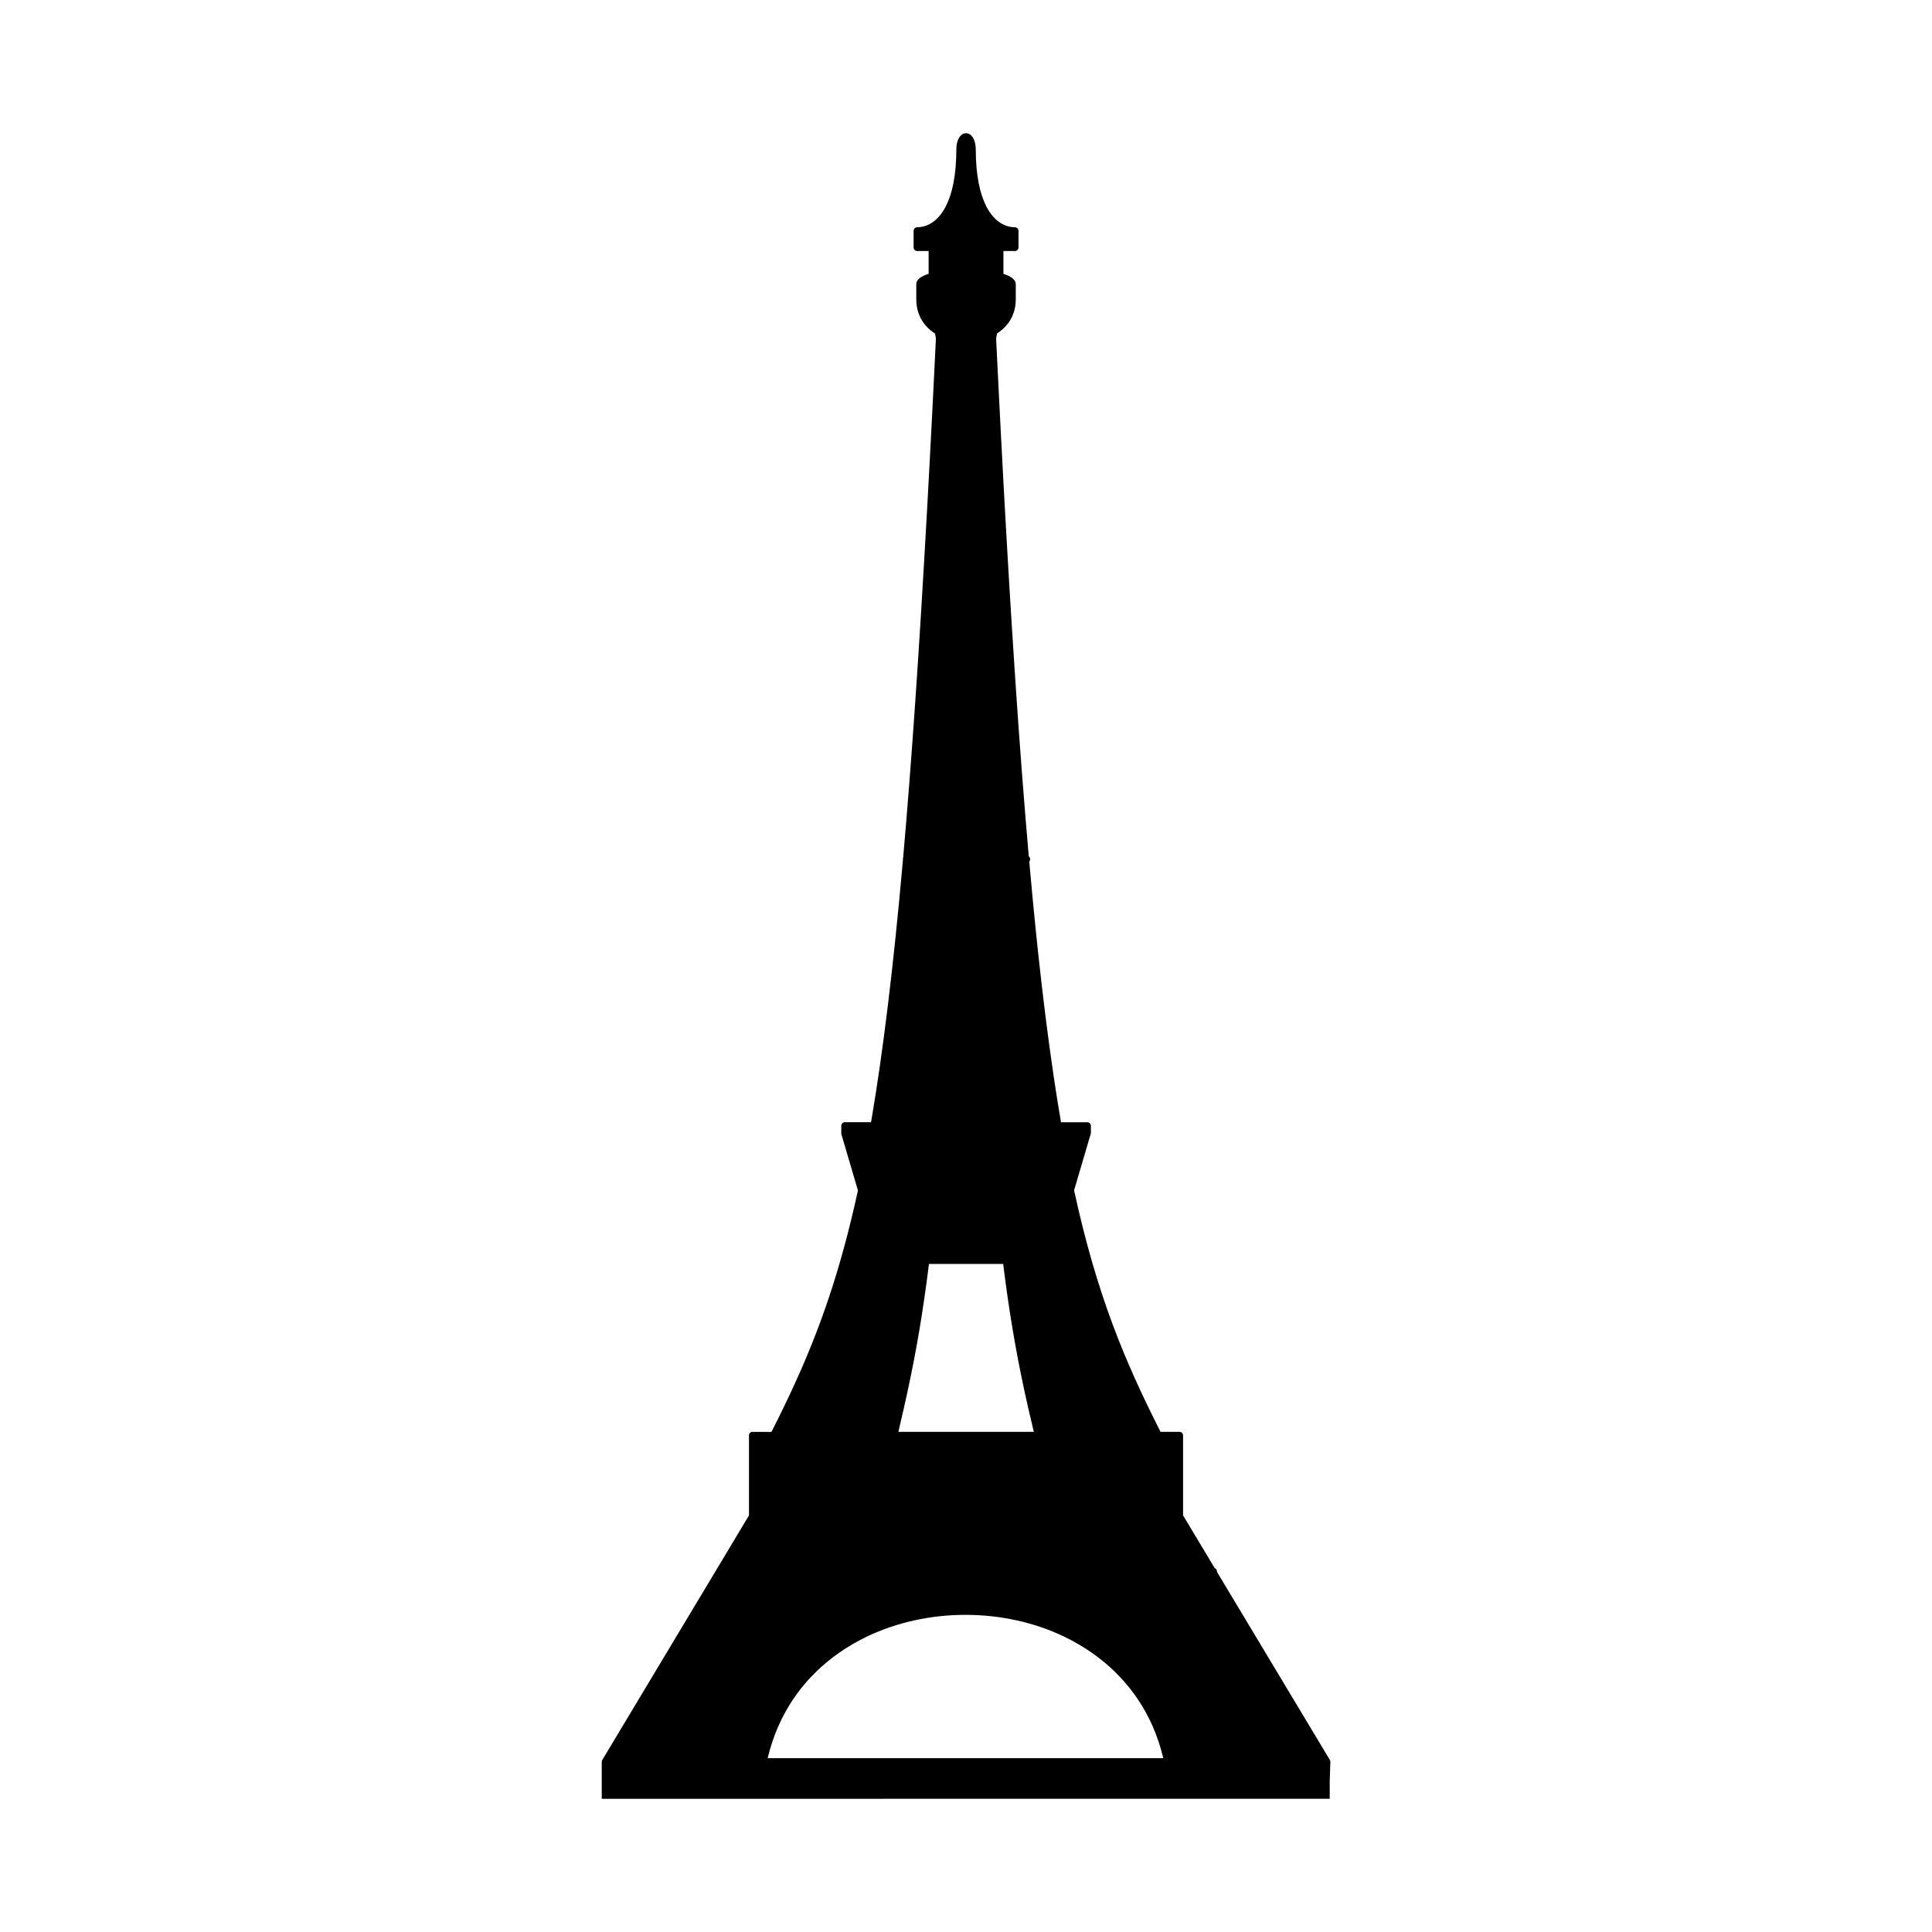 <?xml version="1.0" encoding="UTF-8"?>
<!-- Uploaded to: ICON Repo, www.iconrepo.com, Generator: ICON Repo Mixer Tools -->
<svg fill="#000000" width="800px" height="800px" version="1.1" viewBox="144 144 512 512" xmlns="http://www.w3.org/2000/svg">
 <path d="m496.38 610.33-9.609-16.012c-0.02-0.039-0.047-0.074-0.07-0.109l-8.711-14.516c-0.02-0.047-0.051-0.098-0.082-0.137l-11.406-19.004c0.004-0.039 0.004-0.074 0.004-0.117 0-0.402-0.25-0.746-0.609-0.883l-1.969-3.289c-0.023-0.051-0.051-0.09-0.086-0.137l-6.316-10.535v-21.199c0-0.523-0.43-0.945-0.945-0.945h-5.023c-9.617-18.93-16.949-36.59-22.914-64l4.352-14.773 0.016-0.047v-0.004l0.008-0.023 0.004-0.004v-0.004l0.004-0.012v-0.016l0.012-0.035 0.004-0.004 0.016 0.012v-0.012l0.004-0.012v-0.008l0.004-0.012v-0.012l0.004-0.004v-0.027l0.008-0.023v-0.023l0.004-0.004v-0.02l0.004-0.012v-0.043l0.008 0.008v-1.977c0-0.523-0.422-0.945-0.945-0.945l-0.055-0.004h-6.922c-0.656-3.824-1.293-7.812-1.914-12l-0.004-0.016c-0.004-0.039-0.012-0.074-0.016-0.117l-0.004-0.016c-0.77-5.219-1.523-10.742-2.254-16.594v-0.012l-0.004-0.016v-0.012l-0.004-0.016 0.004-0.016v-0.016l-0.004-0.012c-0.605-4.856-1.195-9.934-1.773-15.27v-0.023l-0.012-0.09-0.004-0.012c-0.488-4.566-0.977-9.316-1.445-14.262l-0.012-0.105-0.004-0.012c-0.324-3.387-0.648-6.871-0.961-10.449 0.152-0.172 0.246-0.395 0.246-0.641 0-0.309-0.145-0.578-0.371-0.75-0.281-3.199-0.559-6.473-0.836-9.824v-0.012l-0.004-0.012-0.004-0.082v-0.012l-0.004-0.012c-0.316-3.856-0.637-7.812-0.941-11.879 0-0.039-0.004-0.082-0.012-0.117-0.289-3.769-0.574-7.633-0.855-11.594v-0.004l-0.004-0.016-0.004-0.082-0.004-0.012v-0.012c-0.191-2.648-0.379-5.336-0.562-8.07 0.02-0.141 0.012-0.289-0.031-0.422l-0.004-0.07c0-0.039 0-0.074-0.004-0.117l-0.004-0.023c-0.18-2.691-0.367-5.426-0.551-8.203v-0.012c0-0.047 0-0.086-0.004-0.125-0.188-2.812-0.371-5.664-0.551-8.559v-0.012c0-0.047-0.004-0.086-0.012-0.133l-0.004-0.012c-0.227-3.57-0.449-7.215-0.672-10.922l-0.004-0.008c0-0.039-0.004-0.074-0.004-0.109l-0.004-0.012v-0.012c-0.207-3.457-0.414-6.977-0.621-10.559v-0.023c0-0.039-0.004-0.082-0.012-0.121-0.176-3.109-0.359-6.262-0.535-9.461 0.016-0.117 0.012-0.238-0.02-0.352-0.172-3.109-0.344-6.258-0.52-9.457v-0.023c0-0.039-0.004-0.082-0.004-0.121-0.176-3.254-0.352-6.551-0.523-9.898v-0.023c0-0.039-0.004-0.082-0.012-0.121-0.16-3.16-0.328-6.359-0.488-9.602v-0.059l-0.004-0.016-0.344-6.914v-0.023c0-0.039-0.004-0.07-0.012-0.109v-0.016c-0.16-3.238-0.324-6.523-0.48-9.859l0.25-1.352c2.934-1.875 4.957-4.891 4.957-9.059v-3.977c0-1.203-1.273-2.109-3.269-2.742v-6.047h3.039c0.523 0 0.945-0.422 0.945-0.945l0.008-0.027v-4.383c0-0.523-0.422-0.945-0.945-0.945-2.559 0-5.457-1.445-7.531-5.426-1.703-3.258-2.852-8.172-2.852-15.301l-0.004-0.027c-0.004-1.031-0.227-1.984-0.578-2.691-0.457-0.91-1.16-1.477-1.996-1.477-0.836 0-1.535 0.562-1.988 1.477-0.359 0.711-0.578 1.664-0.578 2.691v0.023c0 7.129-1.148 12.047-2.852 15.301-2.082 3.977-4.973 5.426-7.531 5.426-0.523 0-0.945 0.422-0.945 0.945v4.41c0 0.523 0.422 0.945 0.945 0.945h3.035v6.035c-1.996 0.637-3.269 1.547-3.269 2.754v3.977c0 4.195 2.023 7.227 4.957 9.094l0.246 1.293c-0.277 5.75-0.555 11.367-0.832 16.859-0.012 0.055-0.016 0.117-0.016 0.172l0.004 0.082c-0.52 10.176-1.031 19.922-1.551 29.25-0.004 0.039-0.012 0.086-0.012 0.133v0.023c-2.004 36.082-4.062 65.988-6.281 91.152-0.047 0.105-0.07 0.227-0.07 0.352 0 0.066 0.004 0.125 0.02 0.191-2.539 28.605-5.297 51.066-8.453 69.512h-6.945c-0.523 0-0.945 0.422-0.945 0.945v1.965l-0.004 0.016v0.039l0.004 0.004v0.043l0.004 0.004v0.023l0.004 0.012v0.039l0.004 0.004v0.012l0.004 0.012 0.004 0.004v0.031l0.004 0.004 0.008 0.023v0.016l0.008 0.023 0.004 0.004v0.004l0.004 0.012v0.016l0.016 0.047 4.352 14.777c-0.594 2.727-1.203 5.352-1.824 7.894-0.02 0.047-0.023 0.09-0.035 0.141-4.812 19.672-10.496 34.23-17.461 48.688l-0.004 0.016-0.035 0.07c-1.148 2.387-2.332 4.769-3.559 7.18h-4.996l-0.02-0.027c-0.523 0-0.945 0.418-0.945 0.945v21.215l-6.316 10.531c-0.031 0.047-0.059 0.098-0.086 0.152l-2.172 3.613c-0.031 0.047-0.059 0.09-0.082 0.141l-11.719 19.527c-0.035 0.047-0.066 0.102-0.09 0.152l-8.699 14.5c-0.031 0.039-0.051 0.082-0.074 0.125l-9.602 16c-0.109 0.156-0.176 0.348-0.176 0.551v9.809l192.92-0.008v-4.781c0.109-2.613 0.172-4.82 0.172-5.027-0.004-0.219-0.062-0.406-0.172-0.562zm-112.79-93.426c0.012-0.039 0.02-0.086 0.031-0.133l0.004-0.016c1.223-5.422 2.348-10.852 3.371-16.559v-0.004l0.004-0.016 0.012-0.051 0.004-0.016c0.969-5.414 1.848-11.078 2.66-17.215l0.004-0.02 0.012-0.098c0.168-1.254 0.328-2.523 0.484-3.812h19.68c0.156 1.281 0.316 2.543 0.484 3.789 0.004 0.051 0.012 0.102 0.016 0.152 0.812 6.121 1.688 11.773 2.656 17.184v0.02c0.004 0.039 0.016 0.074 0.023 0.117 1.023 5.699 2.141 11.125 3.367 16.535 0.012 0.059 0.02 0.117 0.039 0.172 0.492 2.168 1.004 4.332 1.531 6.519h-35.887c0.5-2.207 1.008-4.379 1.504-6.551zm16.418 93.027h-52.566c0.359-1.512 0.777-2.977 1.25-4.398l0.023-0.047c3.606-10.758 10.535-18.922 19.172-24.5l0.02-0.016 0.02-0.012c1.258-0.816 2.559-1.57 3.894-2.277 0.594-0.312 1.195-0.613 1.797-0.906l0.02-0.012 0.023-0.012 0.02-0.012c8.039-3.856 17.109-5.785 26.18-5.785h0.152c9.027 0.02 18.043 1.945 26.031 5.785l0.02 0.012 0.023 0.012 0.02 0.012c0.609 0.293 1.203 0.594 1.797 0.906 1.328 0.707 2.629 1.461 3.894 2.277l0.02 0.012 0.02 0.016c8.641 5.578 15.566 13.738 19.176 24.5l0.004 0.023 0.012 0.023c0.473 1.422 0.891 2.887 1.25 4.398z"/>
</svg>